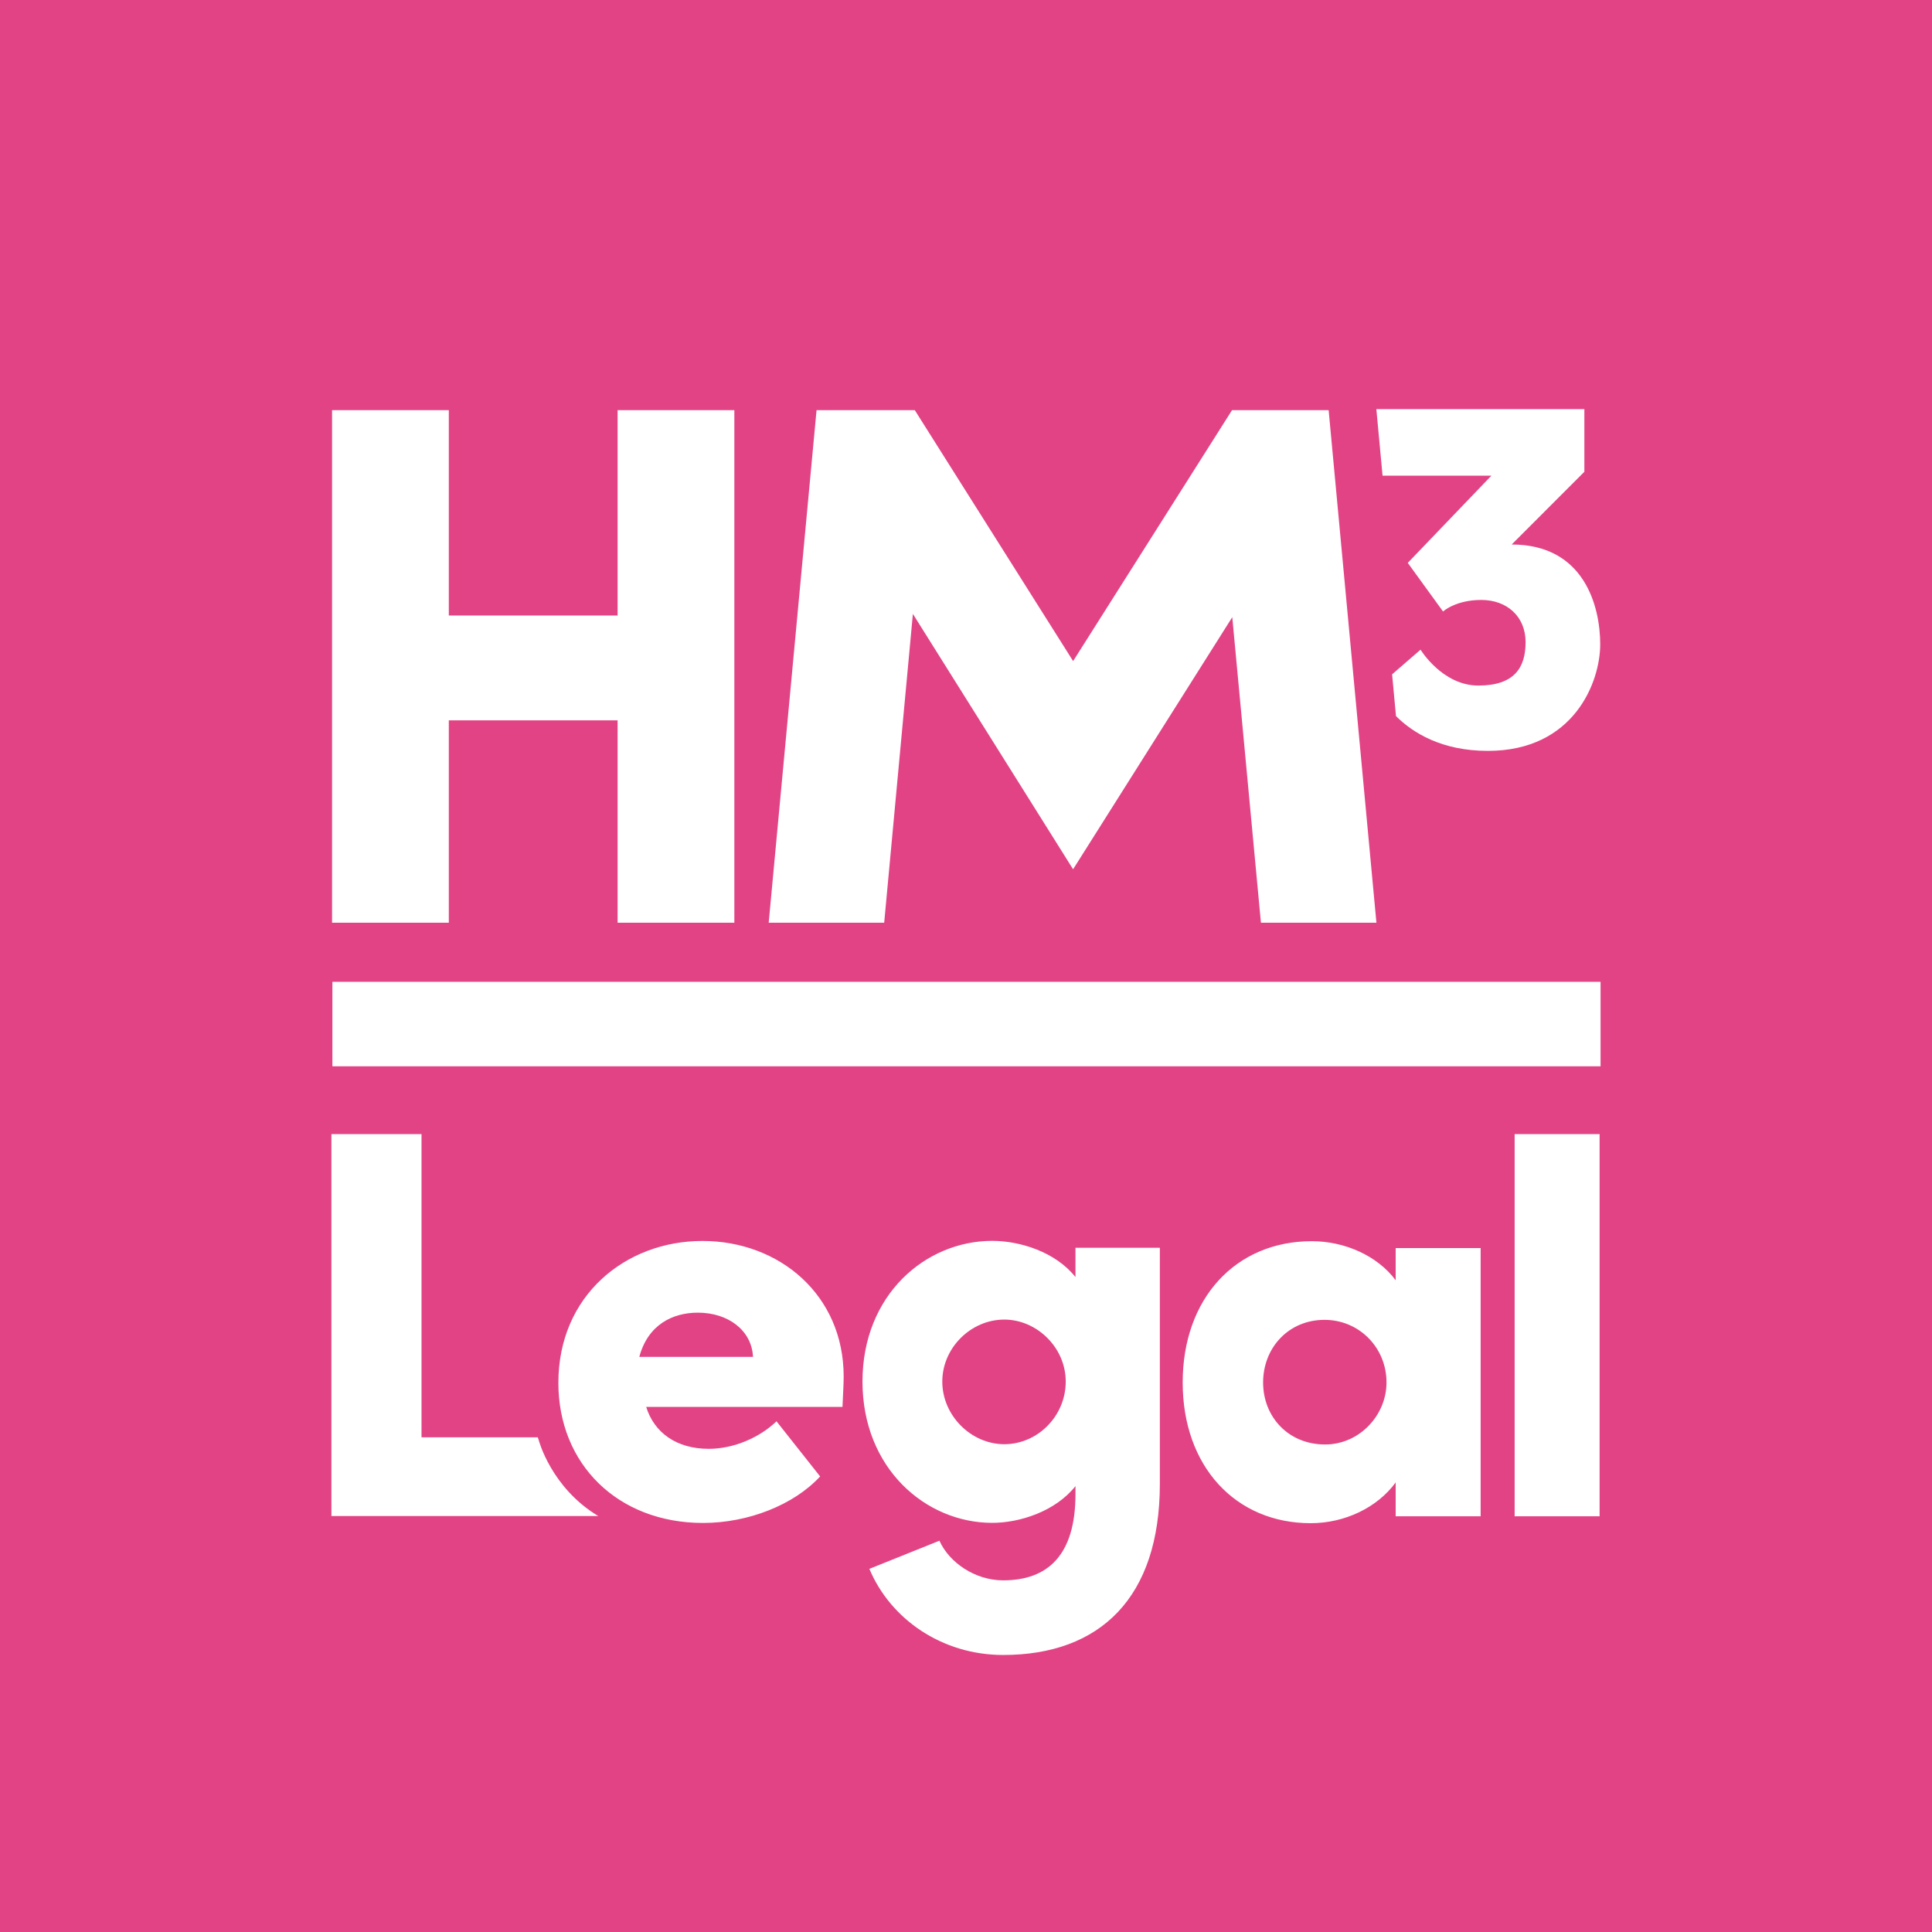 <?xml version="1.0" encoding="UTF-8"?>
<svg xmlns="http://www.w3.org/2000/svg" id="Layer_1" viewBox="0 0 566.93 566.93">
  <defs>
    <style>.cls-1{fill:#e24384;}</style>
  </defs>
  <path class="cls-1" d="m294.71,387.22c-9.78,0-18.2,8.26-18.2,18.2s8.42,18.37,18.2,18.37,18.02-8.26,18.02-18.37-8.6-18.2-18.02-18.2Z"></path>
  <path class="cls-1" d="m204.78,385.19c-7.41,0-14.66,3.54-17.18,12.98h33.36c-.35-7.76-7.26-12.98-16.18-12.98Z"></path>
  <path class="cls-1" d="m388.67,387.3c-10.62,0-18.02,8.26-18.02,18.37s7.41,18.2,18.18,18.2c10.11,0,18.03-8.6,18.03-18.2,0-10.28-8.08-18.37-18.19-18.37Z"></path>
  <path class="cls-1" d="m0,0v566.93h566.93V0H0Zm464.92,120.07v18.37l-21.33,21.34c21.32,0,25.98,18.16,25.98,29.28s-7.72,31.28-32.97,31.28c-13.57,0-22.03-5.31-26.96-10.21l-1.14-12.25,8.35-7.24s6.39,10.53,16.95,10.53,13.87-5.23,13.87-12.74-5.45-12.38-13-12.38-11.22,3.39-11.22,3.39l-10.35-14.27,24.54-25.59h-31.94l-1.82-19.52h61.04,0Zm-225.31.29h28.83l46.46,73.63,46.63-73.63h28.35l14.02,150.4h-33.89l-8.41-89.65-46.71,73.97-47.01-74.93-8.42,90.61h-33.89l14.04-150.4h0Zm-142.17,0h34.26v60.25h49.53v-60.25h34.26v150.4h-34.26v-59.38h-49.53v59.38h-34.26V120.35h0Zm-.19,324.5v-112.07h26.44v88.98h34.12l.27.81s3.6,13.94,17.46,22.28h-78.29,0Zm149.97-32.01h-57.6c2.35,7.58,8.92,12.3,18.36,12.3,7.41,0,15-3.37,19.88-8.08l12.8,16.18c-7.75,8.42-21.22,13.65-34.36,13.65-24.93,0-42.45-17.19-42.45-41.12,0-25.62,19.71-41.63,42.28-41.63s41.44,15.84,41.44,39.77c0,2.18-.18,5.05-.35,8.93h0Zm93.13,22.57c0,33.37-17.52,50.22-45.99,50.22-17.86,0-33.02-10.44-39.25-25.27l20.56-8.26c2.86,6.4,10.44,11.63,18.7,11.63,12.97,0,21.22-7.25,21.22-25.28v-2.37c-5.89,7.42-16.34,10.78-24.42,10.78-19.54,0-38.08-16-38.08-41.46s18.53-41.29,38.08-41.29c8.08,0,18.53,3.21,24.42,10.62v-8.59h24.76v69.27h0Zm94.13,9.52h-24.93v-9.93c-5.4,7.41-14.99,11.96-24.93,11.96-22.07,0-37.57-16.68-37.57-41.29s15.5-41.46,37.9-41.46c9.6,0,19.2,4.22,24.6,11.46v-9.44h24.93v78.7h0Zm34.91,0h-24.93v-112.15h24.93v112.15Zm.28-132.04H97.54v-24.79h372.13v24.79Z"></path>
</svg>
